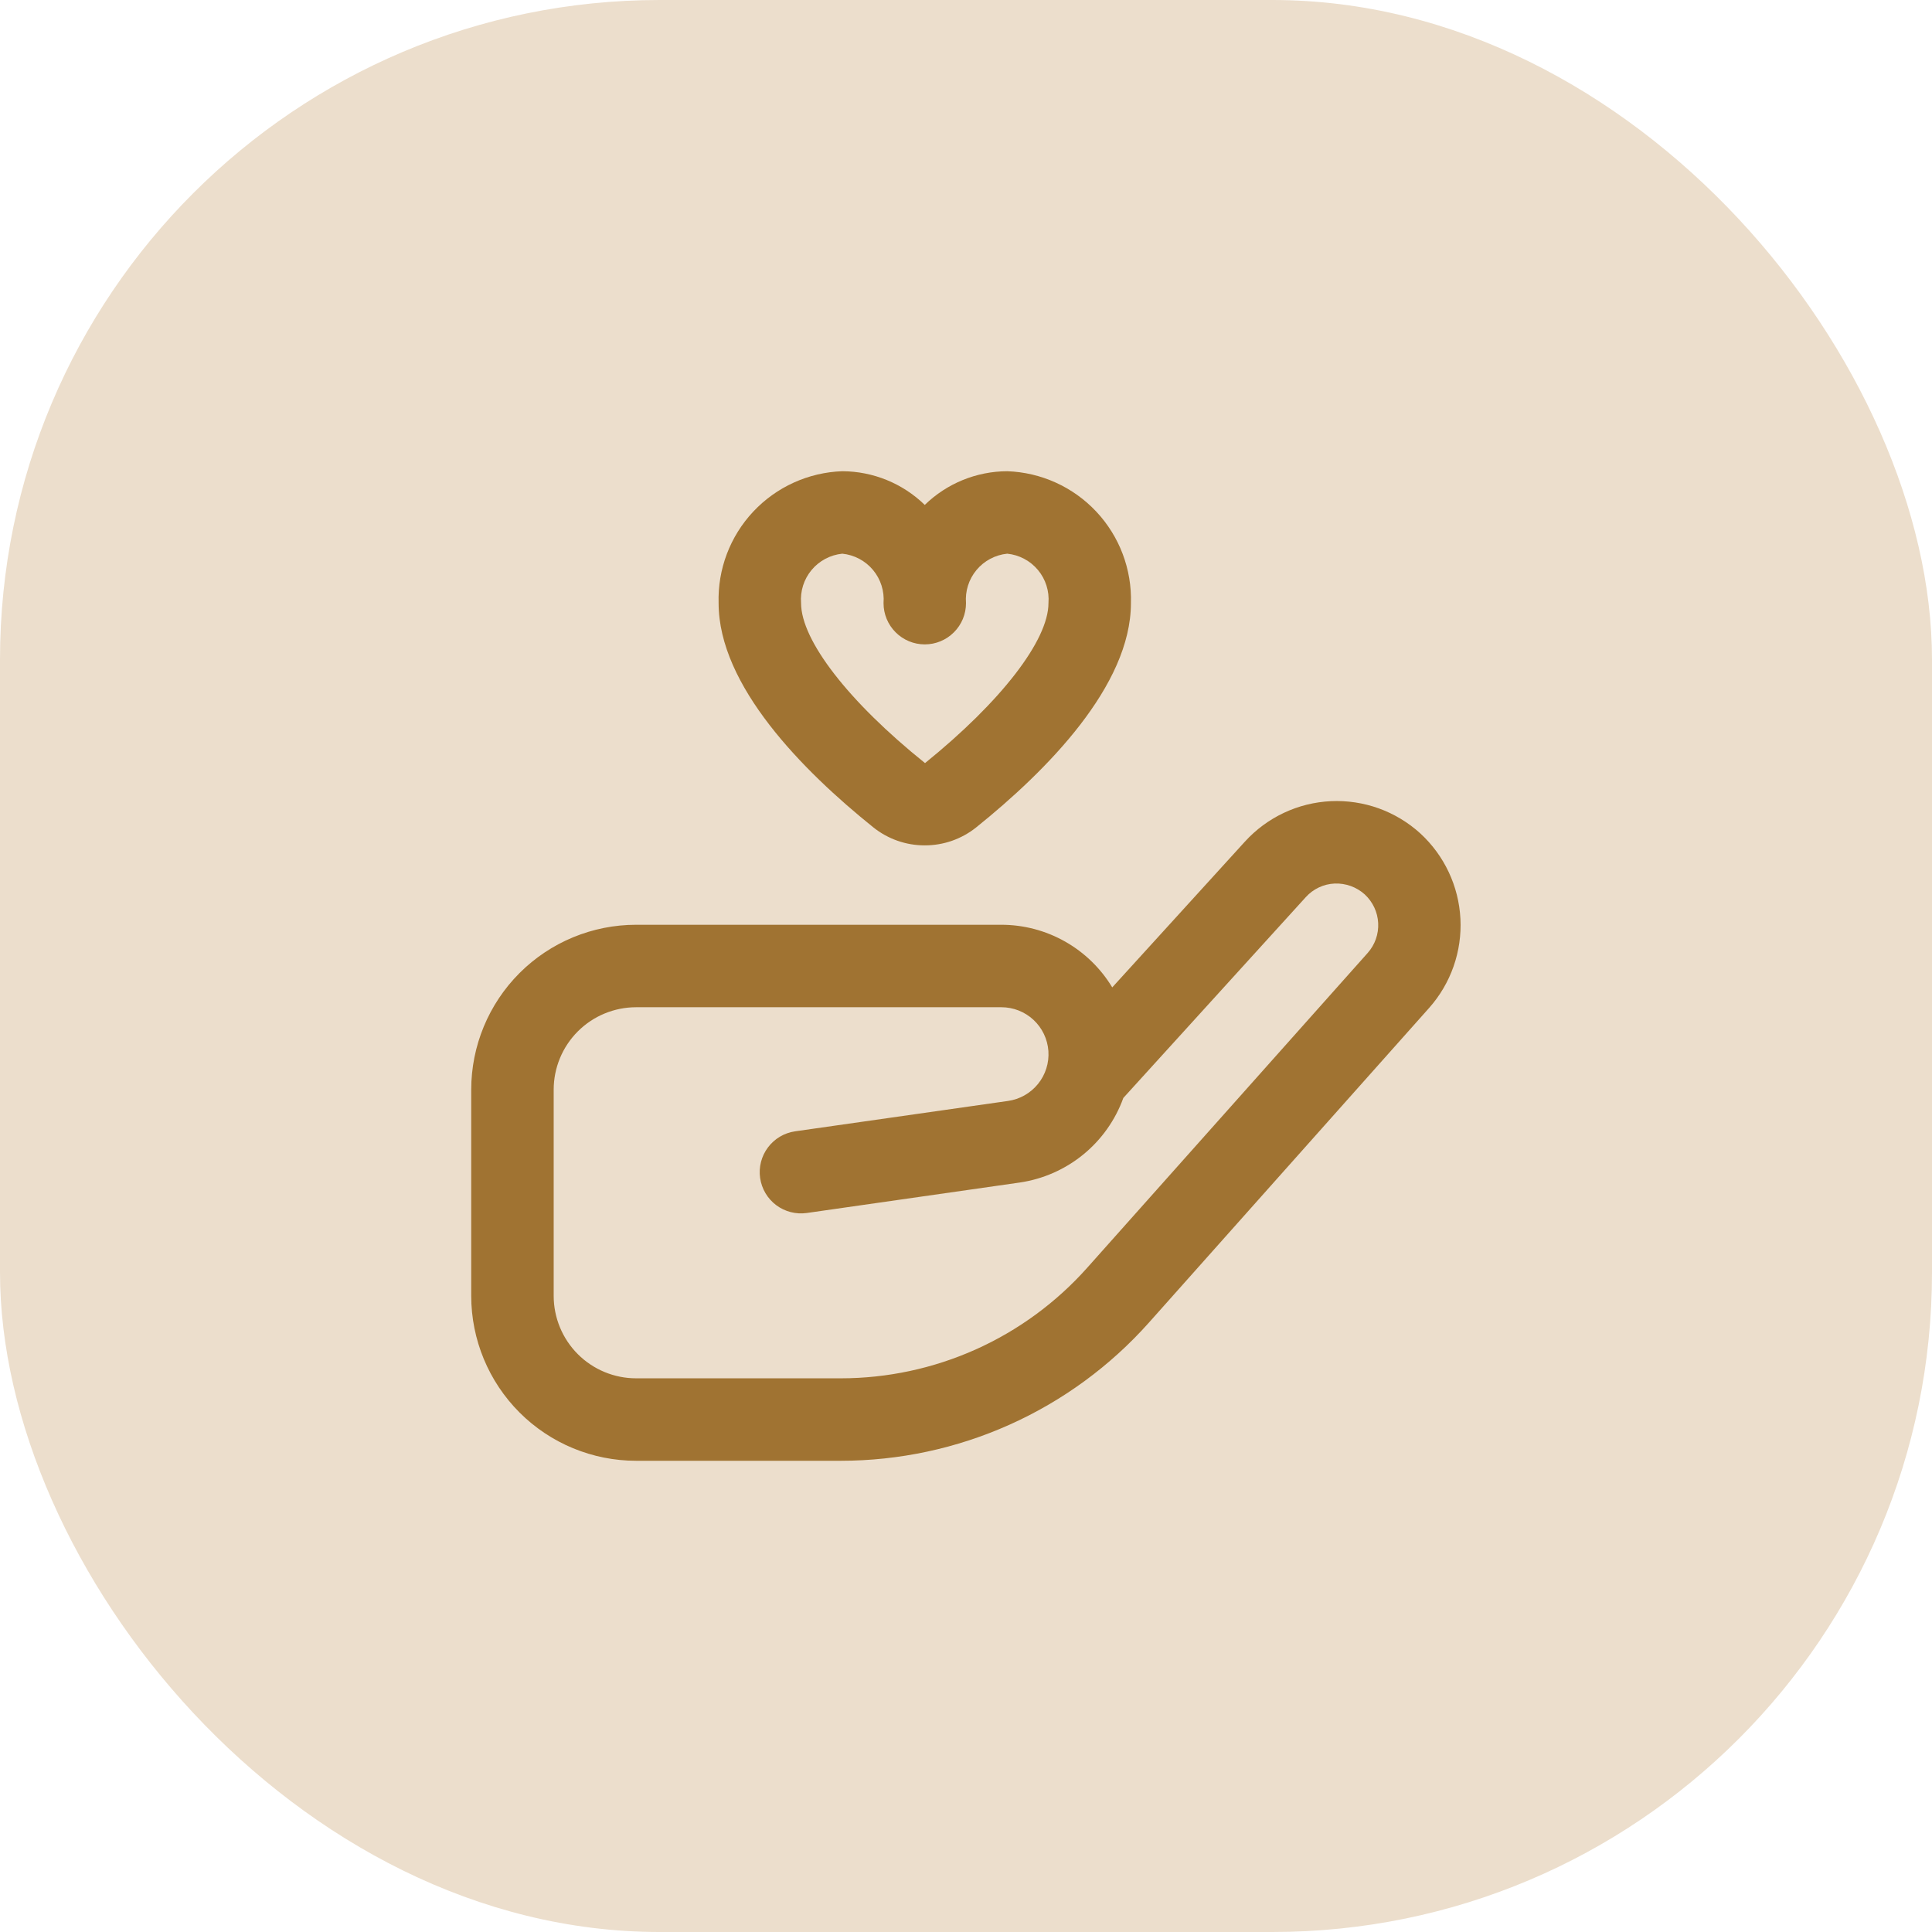 <svg width="82" height="82" viewBox="0 0 82 82" fill="none" xmlns="http://www.w3.org/2000/svg">
<rect width="82" height="82" rx="28" fill="#ECDECC"/>
<g clip-path="url(#clip0_16299_6836)">
<path d="M35.689 62H27C25.143 62 23.363 61.263 22.05 59.95C20.738 58.637 20 56.856 20 55V46.25C20 44.394 20.738 42.613 22.05 41.3C23.363 39.987 25.143 39.25 27 39.25H42.5C43.447 39.25 44.378 39.495 45.203 39.961C46.027 40.427 46.718 41.097 47.207 41.908L52.837 35.722C53.303 35.21 53.865 34.795 54.491 34.5C55.117 34.205 55.795 34.037 56.487 34.004C57.178 33.972 57.869 34.076 58.52 34.31C59.171 34.545 59.77 34.906 60.282 35.372C61.302 36.31 61.914 37.611 61.985 38.996C62.056 40.38 61.581 41.737 60.661 42.775L48.761 56.139C47.118 57.982 45.104 59.457 42.851 60.467C40.599 61.477 38.158 61.999 35.689 62ZM27 42.75C26.072 42.75 25.181 43.119 24.525 43.775C23.869 44.431 23.5 45.322 23.5 46.25V55C23.5 55.928 23.869 56.819 24.525 57.475C25.181 58.131 26.072 58.5 27 58.5H35.689C37.663 58.499 39.614 58.081 41.415 57.274C43.216 56.466 44.826 55.287 46.14 53.813L58.048 40.447C58.358 40.099 58.518 39.643 58.494 39.178C58.471 38.713 58.265 38.276 57.922 37.96C57.574 37.647 57.117 37.482 56.648 37.5C56.416 37.51 56.188 37.566 55.978 37.665C55.768 37.764 55.579 37.903 55.423 38.076L47.678 46.6C47.338 47.541 46.749 48.372 45.973 49.005C45.198 49.637 44.265 50.047 43.275 50.191L34.243 51.483C33.784 51.548 33.317 51.429 32.945 51.151C32.574 50.873 32.328 50.458 32.262 49.998C32.196 49.539 32.316 49.072 32.594 48.701C32.872 48.329 33.287 48.083 33.746 48.017L42.78 46.728C43.281 46.658 43.737 46.4 44.056 46.006C44.375 45.613 44.532 45.113 44.497 44.608C44.461 44.103 44.235 43.63 43.864 43.285C43.494 42.941 43.006 42.749 42.5 42.75H27ZM39.25 35.88C38.457 35.882 37.687 35.612 37.068 35.117C34.072 32.712 30.5 29.1 30.5 25.6C30.457 24.162 30.985 22.766 31.969 21.716C32.953 20.667 34.312 20.05 35.75 20C37.058 20.005 38.313 20.518 39.25 21.43C40.187 20.518 41.442 20.005 42.75 20C44.188 20.05 45.547 20.667 46.531 21.716C47.515 22.766 48.043 24.162 48 25.6C48 29.1 44.428 32.712 41.431 35.118C40.812 35.613 40.042 35.882 39.25 35.88ZM35.75 23.5C35.241 23.551 34.773 23.8 34.446 24.192C34.119 24.585 33.959 25.09 34 25.6C34 27.175 36.014 29.782 39.261 32.388C42.486 29.782 44.5 27.175 44.5 25.6C44.541 25.09 44.382 24.585 44.054 24.192C43.727 23.8 43.259 23.551 42.75 23.5C42.241 23.551 41.773 23.8 41.446 24.192C41.119 24.585 40.959 25.09 41 25.6C41 26.064 40.816 26.509 40.487 26.837C40.159 27.166 39.714 27.35 39.25 27.35C38.786 27.35 38.341 27.166 38.013 26.837C37.684 26.509 37.5 26.064 37.5 25.6C37.541 25.09 37.381 24.585 37.054 24.192C36.727 23.8 36.259 23.551 35.75 23.5Z" fill="#A07332"/>
</g>
<defs>
<clipPath id="clip0_16299_6836">
<rect width="42" height="42" fill="white" transform="translate(20 20)"/>
</clipPath>
</defs>
</svg>
